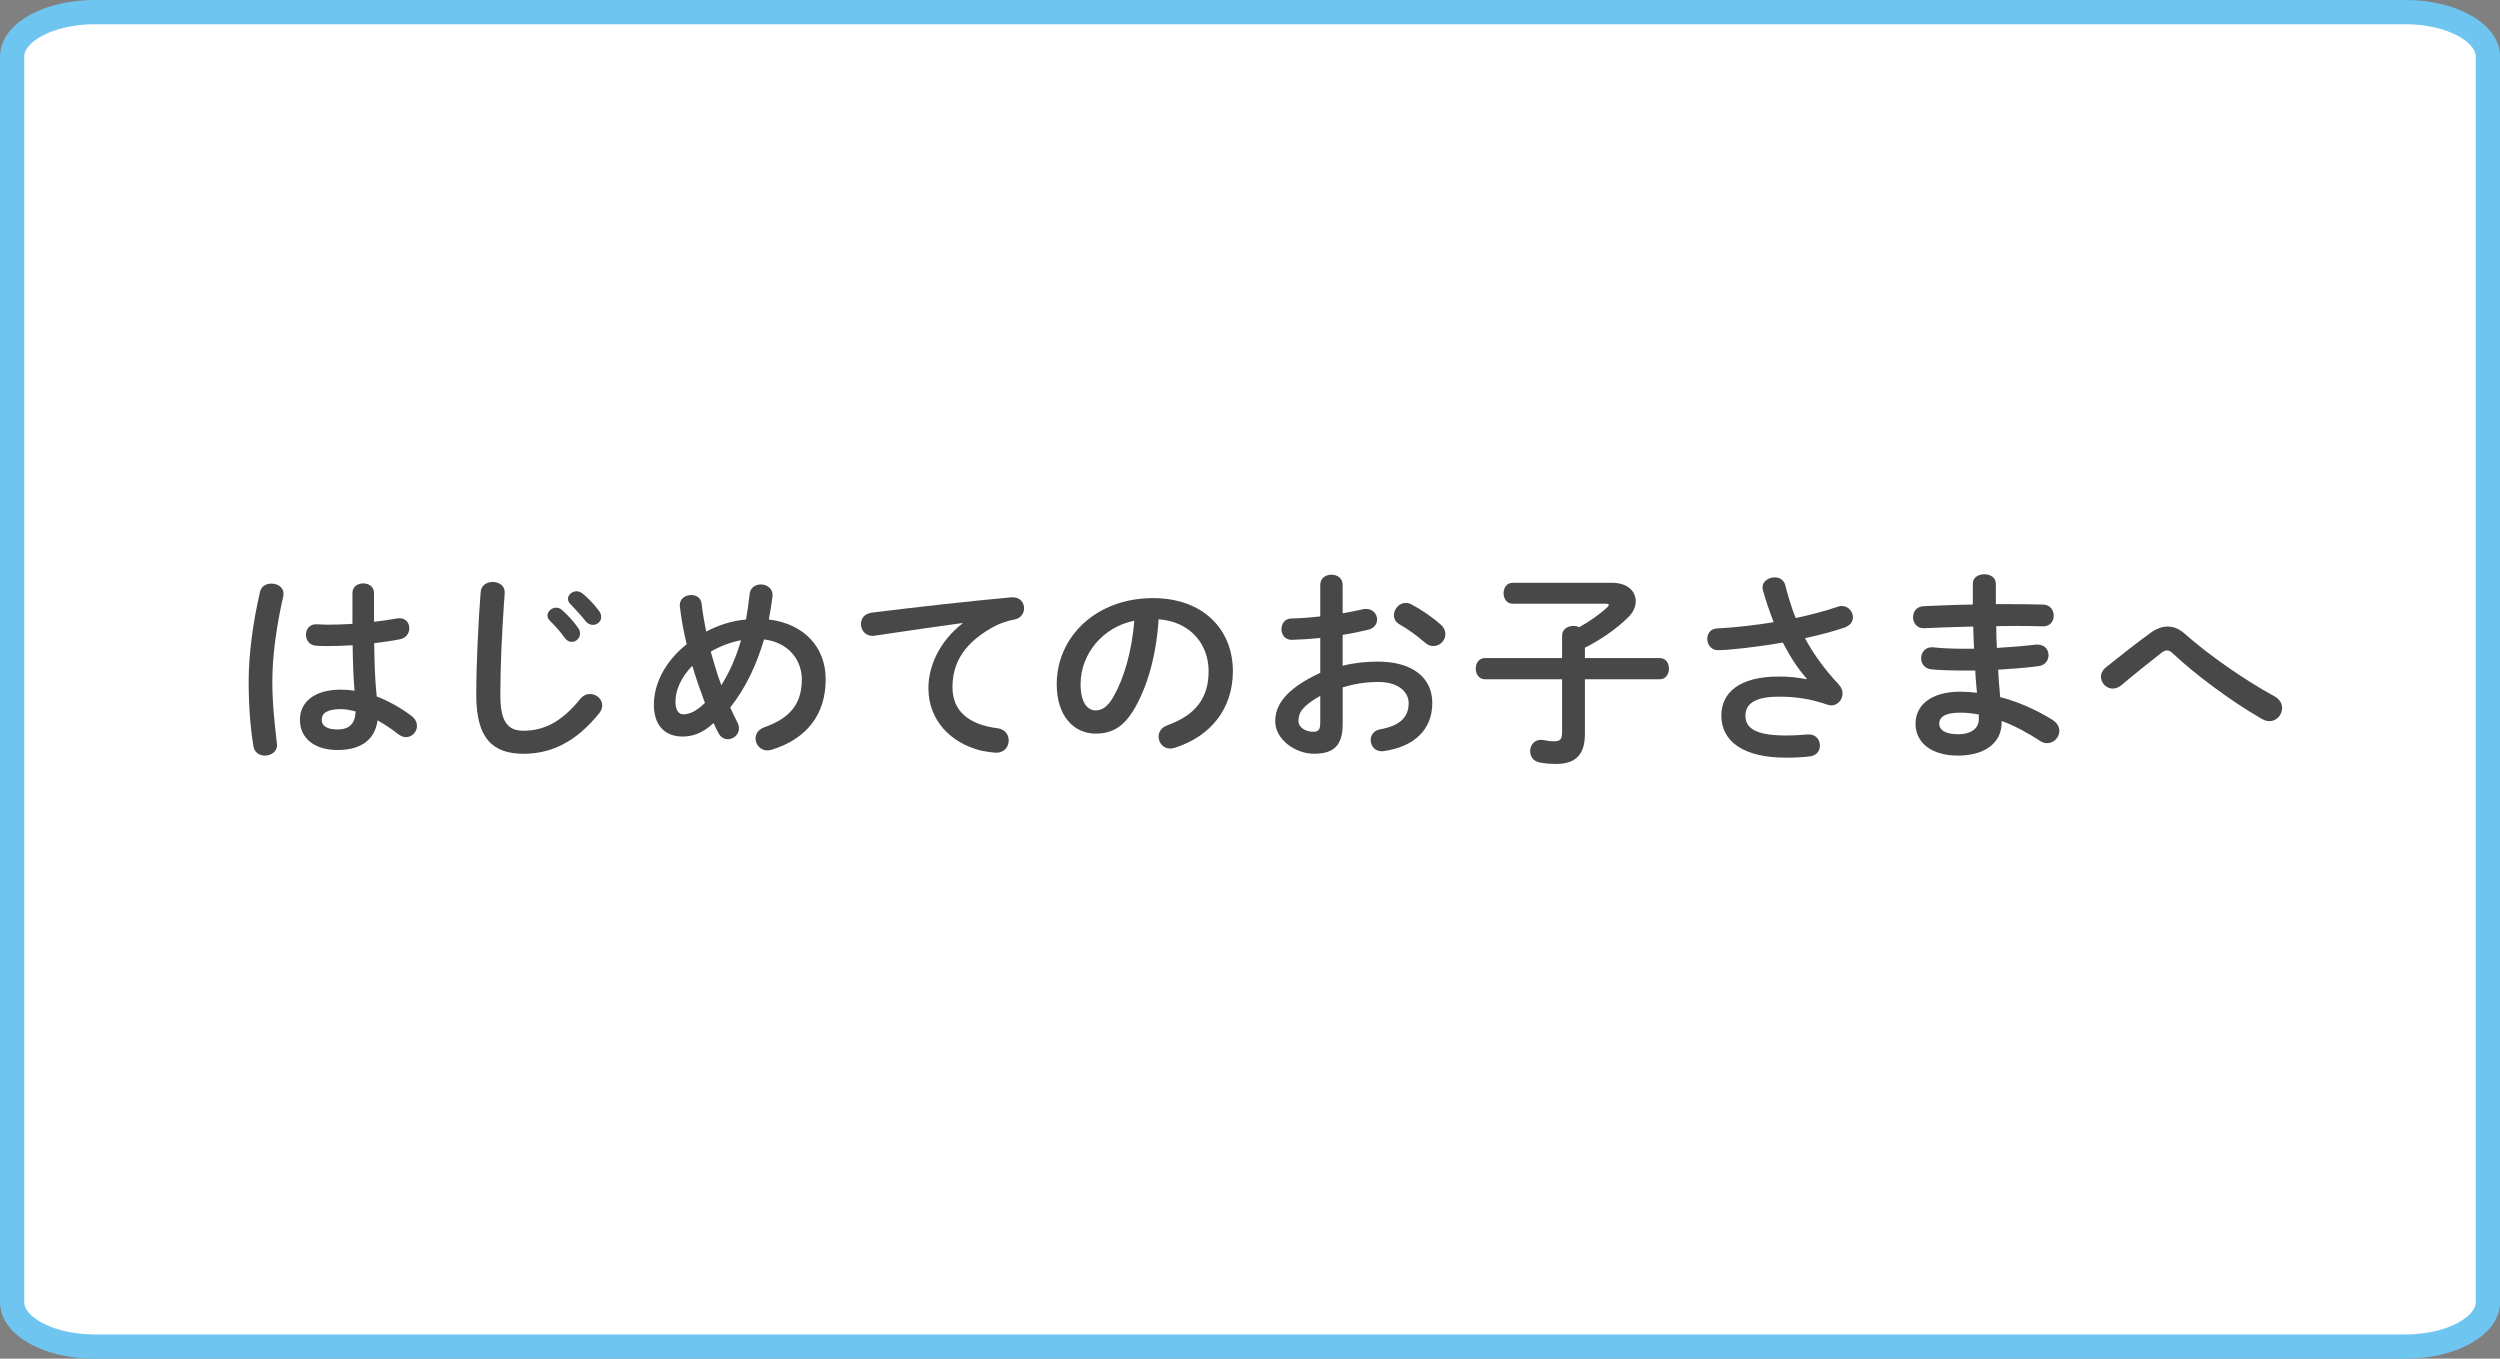 <?xml version="1.0" encoding="UTF-8"?>
<svg id="_レイヤー_1" data-name="レイヤー_1" xmlns="http://www.w3.org/2000/svg" width="433.671" height="235.689" xmlns:xlink="http://www.w3.org/1999/xlink" version="1.1" viewBox="0 0 433.671 235.689">
  <rect x="0" y="0" width="433.671" height="235.689" fill="#808080" stroke="none"/>
  <!-- Generator: Adobe Illustrator 29.3.0, SVG Export Plug-In . SVG Version: 2.1.0 Build 146)  -->
  <defs>
    <style>
      .st0 {
        fill: #fff;
        stroke: #6ec5f0;
        stroke-linecap: round;
        stroke-linejoin: round;
        stroke-width: 4.204px;
      }

      .st1 {
        fill: #484848;
      }
    </style>
  </defs>
  <path class="st0" d="M417.253,233.587H16.418c-7.874,0-14.316-3.472-14.316-7.716V9.818c0-4.244,6.442-7.716,14.316-7.716h400.836c7.874,0,14.316,3.472,14.316,7.716v216.053c0,4.244-6.442,7.716-14.316,7.716Z"/>
  <g>
    <path class="st1" d="M47.097,101.235c1.044,0,2.087.612,2.087,1.764,0,.108,0,.252-.036.396-1.152,5.003-1.908,10.258-1.908,14.866,0,3.996.468,7.811.791,10.691,0,.107.036.216.036.323,0,1.116-1.08,1.8-2.088,1.8-.935,0-1.835-.504-2.016-1.619-.504-2.988-.828-6.911-.828-11.23,0-4.824.756-10.331,1.98-15.586.216-.972,1.08-1.404,1.98-1.404ZM64.879,107.859c1.404-.144,2.735-.36,3.959-.576.18-.036.324-.036.468-.036,1.116,0,1.692.828,1.692,1.728,0,.828-.504,1.692-1.584,1.908-1.404.288-2.952.504-4.499.684.036,3.096.108,6.191.432,9.25,1.98.757,4.032,1.872,6.011,3.348.684.504.972,1.152.972,1.765,0,1.008-.828,1.943-1.908,1.943-.432,0-.9-.18-1.368-.54-1.188-.935-2.412-1.728-3.563-2.376-.396,2.988-2.448,5.147-6.911,5.147-4.031,0-6.551-2.016-6.551-5.255,0-2.988,2.412-5.22,7.091-5.22.756,0,1.548.072,2.376.18-.216-2.627-.288-5.255-.324-7.882-1.548.108-3.06.144-4.463.144-.72,0-1.368,0-1.98-.072-1.116-.108-1.656-1.008-1.656-1.908s.576-1.8,1.728-1.8c.647,0,1.26.072,1.908.072,1.404,0,2.879-.036,4.427-.144v-5.363c0-1.116.936-1.656,1.872-1.656.936,0,1.872.54,1.872,1.656v5.003ZM61.675,123.408c-.936-.252-1.8-.396-2.556-.396-2.519,0-3.312.792-3.312,1.836,0,1.115.972,1.691,2.772,1.691,1.836,0,3.06-.863,3.096-3.132Z"/>
    <path class="st1" d="M83.375,102.748c.072-1.224,1.08-1.8,2.087-1.8,1.08,0,2.088.612,2.088,1.8,0,.468-.072,1.224-.108,1.62-.36,5.327-.648,10.979-.648,16.27,0,4.823,1.476,6.119,4.031,6.119,3.348,0,6.479-1.367,9.791-5.471.504-.648,1.152-.9,1.728-.9,1.116,0,2.124.864,2.124,1.98,0,.433-.144.864-.504,1.332-4.104,5.111-8.459,7.056-13.139,7.056-5.363,0-8.207-2.664-8.207-10.151,0-5.723.36-12.562.756-17.853ZM94.965,106.779c0-.72.72-1.368,1.512-1.368.324,0,.684.108,1.008.396.972.864,2.052,2.016,2.808,3.131.252.324.324.648.324.972,0,.791-.684,1.44-1.44,1.44-.432,0-.864-.216-1.188-.684-.864-1.188-1.835-2.232-2.664-3.06-.252-.288-.36-.576-.36-.828ZM98.528,103.899c0-.72.684-1.332,1.512-1.332.36,0,.72.144,1.08.432.936.791,2.016,1.908,2.772,2.952.288.36.396.72.396,1.08,0,.792-.684,1.368-1.44,1.368-.432,0-.9-.18-1.26-.647-.828-1.044-1.835-2.124-2.664-2.988-.288-.288-.396-.576-.396-.864Z"/>
    <path class="st1" d="M127.934,125.353c.18.359.252.684.252,1.008,0,1.08-.972,1.872-1.944,1.872-.612,0-1.224-.324-1.62-1.08-.288-.54-.576-1.116-.828-1.728-1.98,1.8-3.635,2.34-5.399,2.34-3.024,0-4.968-1.907-4.968-5.507,0-3.348,1.656-7.271,5.688-10.511-.54-2.195-.936-4.427-1.188-6.587v-.216c0-1.116,1.008-1.728,1.98-1.728.864,0,1.692.468,1.8,1.512.18,1.584.468,3.204.791,4.824,2.16-1.116,4.464-1.872,6.911-2.088.252-1.44.468-2.916.648-4.536.144-1.044,1.044-1.548,1.944-1.548.972,0,2.016.648,2.016,1.8v.216c-.18,1.404-.396,2.772-.647,4.067,6.011.72,9.862,4.715,9.862,10.367,0,6.191-3.347,10.331-9.287,12.202-.288.072-.54.144-.792.144-1.296,0-2.087-1.044-2.087-2.088,0-.792.468-1.548,1.547-1.943,4.428-1.548,6.479-4.067,6.479-8.279,0-3.42-2.34-6.443-6.551-6.947-1.26,4.248-3.096,8.315-5.867,11.806.396.9.828,1.764,1.26,2.628ZM120.087,115.49c-2.052,2.123-2.916,4.355-2.916,6.227,0,1.584.612,2.195,1.368,2.195,1.008,0,2.124-.432,3.744-1.98-.792-2.124-1.548-4.247-2.196-6.443ZM128.546,111.062c-1.872.36-3.6,1.008-5.255,1.98.54,1.944,1.116,3.888,1.836,5.831,1.512-2.411,2.627-5.075,3.419-7.811Z"/>
    <path class="st1" d="M166.954,108.075c-4.319.576-10.043,1.44-15.226,2.196-.144.036-.252.036-.36.036-1.296,0-2.016-1.044-2.016-2.052,0-.936.576-1.8,1.872-1.98,7.487-.936,16.774-1.98,24.261-2.664h.216c1.26,0,1.944.936,1.944,1.908,0,.864-.54,1.728-1.656,1.944-1.26.216-2.628.684-3.96,1.44-5.615,3.204-6.803,6.947-6.803,10.367,0,3.995,2.772,6.442,7.811,7.055,1.331.18,1.943,1.151,1.943,2.124,0,1.079-.791,2.123-2.123,2.123-.54,0-2.016-.216-2.664-.359-5.328-1.332-9.143-5.292-9.143-10.835,0-3.779,1.836-8.027,5.903-11.23v-.072Z"/>
    <path class="st1" d="M183.307,118.693c0-8.207,6.803-14.938,16.702-14.938,8.783,0,13.858,5.507,13.858,12.67,0,6.515-3.851,11.302-10.043,13.282-.288.107-.576.144-.828.144-1.224,0-2.016-1.008-2.016-2.052,0-.792.432-1.584,1.512-1.98,5.111-1.836,7.163-4.932,7.163-9.395,0-4.715-3.204-8.603-8.675-8.999-.36,5.975-1.836,11.374-4.067,15.298-1.98,3.491-4.104,4.535-6.875,4.535-3.672,0-6.731-2.951-6.731-8.566ZM187.447,118.693c0,3.312,1.296,4.535,2.592,4.535,1.116,0,2.087-.576,3.131-2.412,1.836-3.203,3.167-7.846,3.6-13.138-5.363,1.044-9.323,5.688-9.323,11.015Z"/>
    <path class="st1" d="M232.911,115.49c1.943-.504,3.959-.72,6.155-.72,5.759,0,9.395,2.664,9.395,7.163,0,4.644-3.132,7.595-8.387,8.352-.144.035-.252.035-.397.035-1.224,0-1.907-.972-1.907-1.943,0-.828.504-1.656,1.655-1.872,3.527-.611,4.932-2.195,4.932-4.535,0-1.98-1.836-3.671-5.256-3.671-2.231,0-4.283.36-6.19.936v6.407c0,3.743-1.62,5.111-4.968,5.111-3.239,0-6.731-2.484-6.731-5.615,0-2.628,1.512-5.508,7.811-8.423v-6.047c-1.8.18-3.527.288-4.968.324-1.151,0-1.764-.9-1.764-1.835,0-.936.576-1.872,1.764-1.872,1.44-.036,3.168-.144,4.968-.36v-5.471c0-1.188.972-1.764,1.943-1.764s1.944.576,1.944,1.764v4.931c1.224-.216,2.411-.432,3.419-.684.216-.072.433-.072.648-.072,1.188,0,1.907.9,1.907,1.836,0,.756-.468,1.512-1.512,1.764-1.332.324-2.844.648-4.463.9v5.363ZM229.023,120.709c-3.132,1.764-3.779,2.951-3.779,4.356,0,1.151,1.295,1.907,2.627,1.872,1.044,0,1.152-.685,1.152-1.584v-4.644ZM249.9,108.327c.612.54.828,1.152.828,1.692,0,1.116-.972,2.052-2.088,2.052-.468,0-1.008-.18-1.476-.612-1.224-1.08-2.987-2.376-4.356-3.132-.72-.396-1.008-1.008-1.008-1.62,0-1.044.899-2.124,2.052-2.124.324,0,.647.072.972.252,1.656.864,3.672,2.232,5.075,3.492Z"/>
    <path class="st1" d="M257.579,117.83c-1.043,0-1.583-.936-1.583-1.836,0-.936.54-1.835,1.583-1.835h13.391v-3.888c0-1.152,1.008-1.692,1.98-1.692.36,0,.685.072,1.009.216,1.835-1.044,3.599-2.268,4.931-3.527.108-.108.181-.216.181-.324,0-.144-.144-.216-.433-.216h-16.233c-1.044,0-1.584-.9-1.584-1.835,0-.9.54-1.8,1.584-1.8h17.205c2.772,0,4.14,1.512,4.14,3.204,0,.9-.396,1.872-1.224,2.699-2.16,2.16-4.896,3.996-7.595,5.364v1.8h12.994c1.08,0,1.584.899,1.584,1.835,0,.9-.504,1.836-1.584,1.836h-12.994v9.502c0,3.743-1.764,5.184-5.004,5.184-1.26,0-2.052-.108-2.844-.252-1.151-.216-1.655-1.116-1.655-1.98,0-.973.684-1.944,1.872-1.944.144,0,.287,0,.432.036.72.144,1.151.216,1.872.216.972,0,1.367-.324,1.367-1.548v-9.214h-13.391Z"/>
    <path class="st1" d="M313.434,117.757c-1.655-1.872-2.915-3.887-4.176-6.299-3.995.72-9.322,1.331-11.23,1.331-1.224,0-1.871-1.008-1.871-1.98,0-.864.54-1.764,1.728-1.8,3.023-.144,6.479-.54,9.791-1.08-.721-1.872-1.368-3.744-1.872-5.579-.036-.144-.072-.288-.072-.432,0-1.08,1.08-1.764,2.124-1.764.792,0,1.584.396,1.836,1.368.468,1.836,1.044,3.815,1.8,5.688,2.735-.576,5.255-1.26,7.234-1.944.252-.108.54-.144.756-.144,1.152,0,1.944.972,1.944,1.944,0,.72-.432,1.44-1.476,1.8-1.908.648-4.284,1.296-6.84,1.835,1.332,2.52,3.204,5.184,5.903,8.099.433.468.612,1.007.612,1.511,0,1.08-.828,2.052-1.98,2.052-.216,0-.469-.071-.721-.144-2.772-.972-5.435-1.368-8.315-1.368-4.356,0-5.831,1.332-5.831,3.312,0,2.052,1.619,3.42,6.982,3.42,1.477,0,2.628-.072,3.78-.18h.252c1.26,0,1.907.972,1.907,1.943,0,.864-.54,1.728-1.764,1.872-1.188.144-2.519.216-4.104.216-7.343,0-11.23-2.772-11.23-7.307,0-3.888,2.987-6.768,9.971-6.768,1.944,0,3.384.18,4.823.468l.036-.072Z"/>
    <path class="st1" d="M346.216,104.799h2.304c2.088,0,4.067.036,5.903.072,1.224.036,1.836.972,1.836,1.944,0,.936-.612,1.836-1.836,1.836-1.404-.036-2.952-.072-4.571-.072-1.152,0-2.34.036-3.563.036,0,1.26.035,2.519.107,3.779,2.376-.144,4.68-.324,6.768-.576h.288c1.26,0,1.907.9,1.907,1.835,0,.864-.576,1.764-1.764,1.908-2.195.288-4.571.468-6.983.612.072,1.583.217,3.167.36,4.751,3.06.792,6.119,2.124,9.035,3.924.863.54,1.224,1.26,1.224,1.943,0,1.116-.935,2.124-2.124,2.124-.396,0-.792-.108-1.224-.397-2.195-1.44-4.428-2.627-6.659-3.455v.252c0,3.888-3.384,5.759-7.56,5.759-4.571,0-7.379-2.195-7.379-5.543,0-3.132,2.592-5.543,7.739-5.543.972,0,1.908.071,2.916.18-.108-1.296-.252-2.591-.288-3.851h-2.052c-2.16,0-4.356-.072-5.615-.216-1.188-.144-1.728-1.044-1.728-1.908,0-.935.647-1.908,1.799-1.908h.253c1.331.144,3.131.252,5.183.252h1.944c-.072-1.296-.108-2.556-.144-3.852-3.06.072-6.047.18-8.566.288-1.225.036-1.872-.936-1.872-1.908,0-.936.576-1.836,1.8-1.908,2.519-.108,5.507-.252,8.567-.288v-3.636c0-1.08,1.008-1.62,2.016-1.62.972,0,1.98.54,1.98,1.62v3.564ZM343.264,124.74v-.792c-1.115-.216-2.159-.323-3.239-.323-2.808,0-3.636.863-3.636,1.943,0,.972.936,1.8,3.275,1.8,2.412,0,3.6-1.116,3.6-2.628Z"/>
    <path class="st1" d="M373.124,109.731c.973-.684,1.944-1.044,2.916-1.044,1.008,0,1.98.396,2.916,1.224,3.959,3.527,10.33,8.027,15.586,10.871.935.504,1.331,1.296,1.331,2.052,0,1.151-.935,2.268-2.195,2.268-.432,0-.864-.144-1.332-.397-5.399-3.096-11.843-7.955-15.406-11.338-.359-.36-.72-.54-1.044-.54-.323,0-.611.144-.972.432-1.728,1.368-4.535,3.563-6.947,5.615-.504.397-1.008.576-1.476.576-1.115,0-2.052-.972-2.052-2.052,0-.576.288-1.188.936-1.692,2.772-2.231,5.543-4.391,7.738-5.975Z"/>
  </g>
</svg>